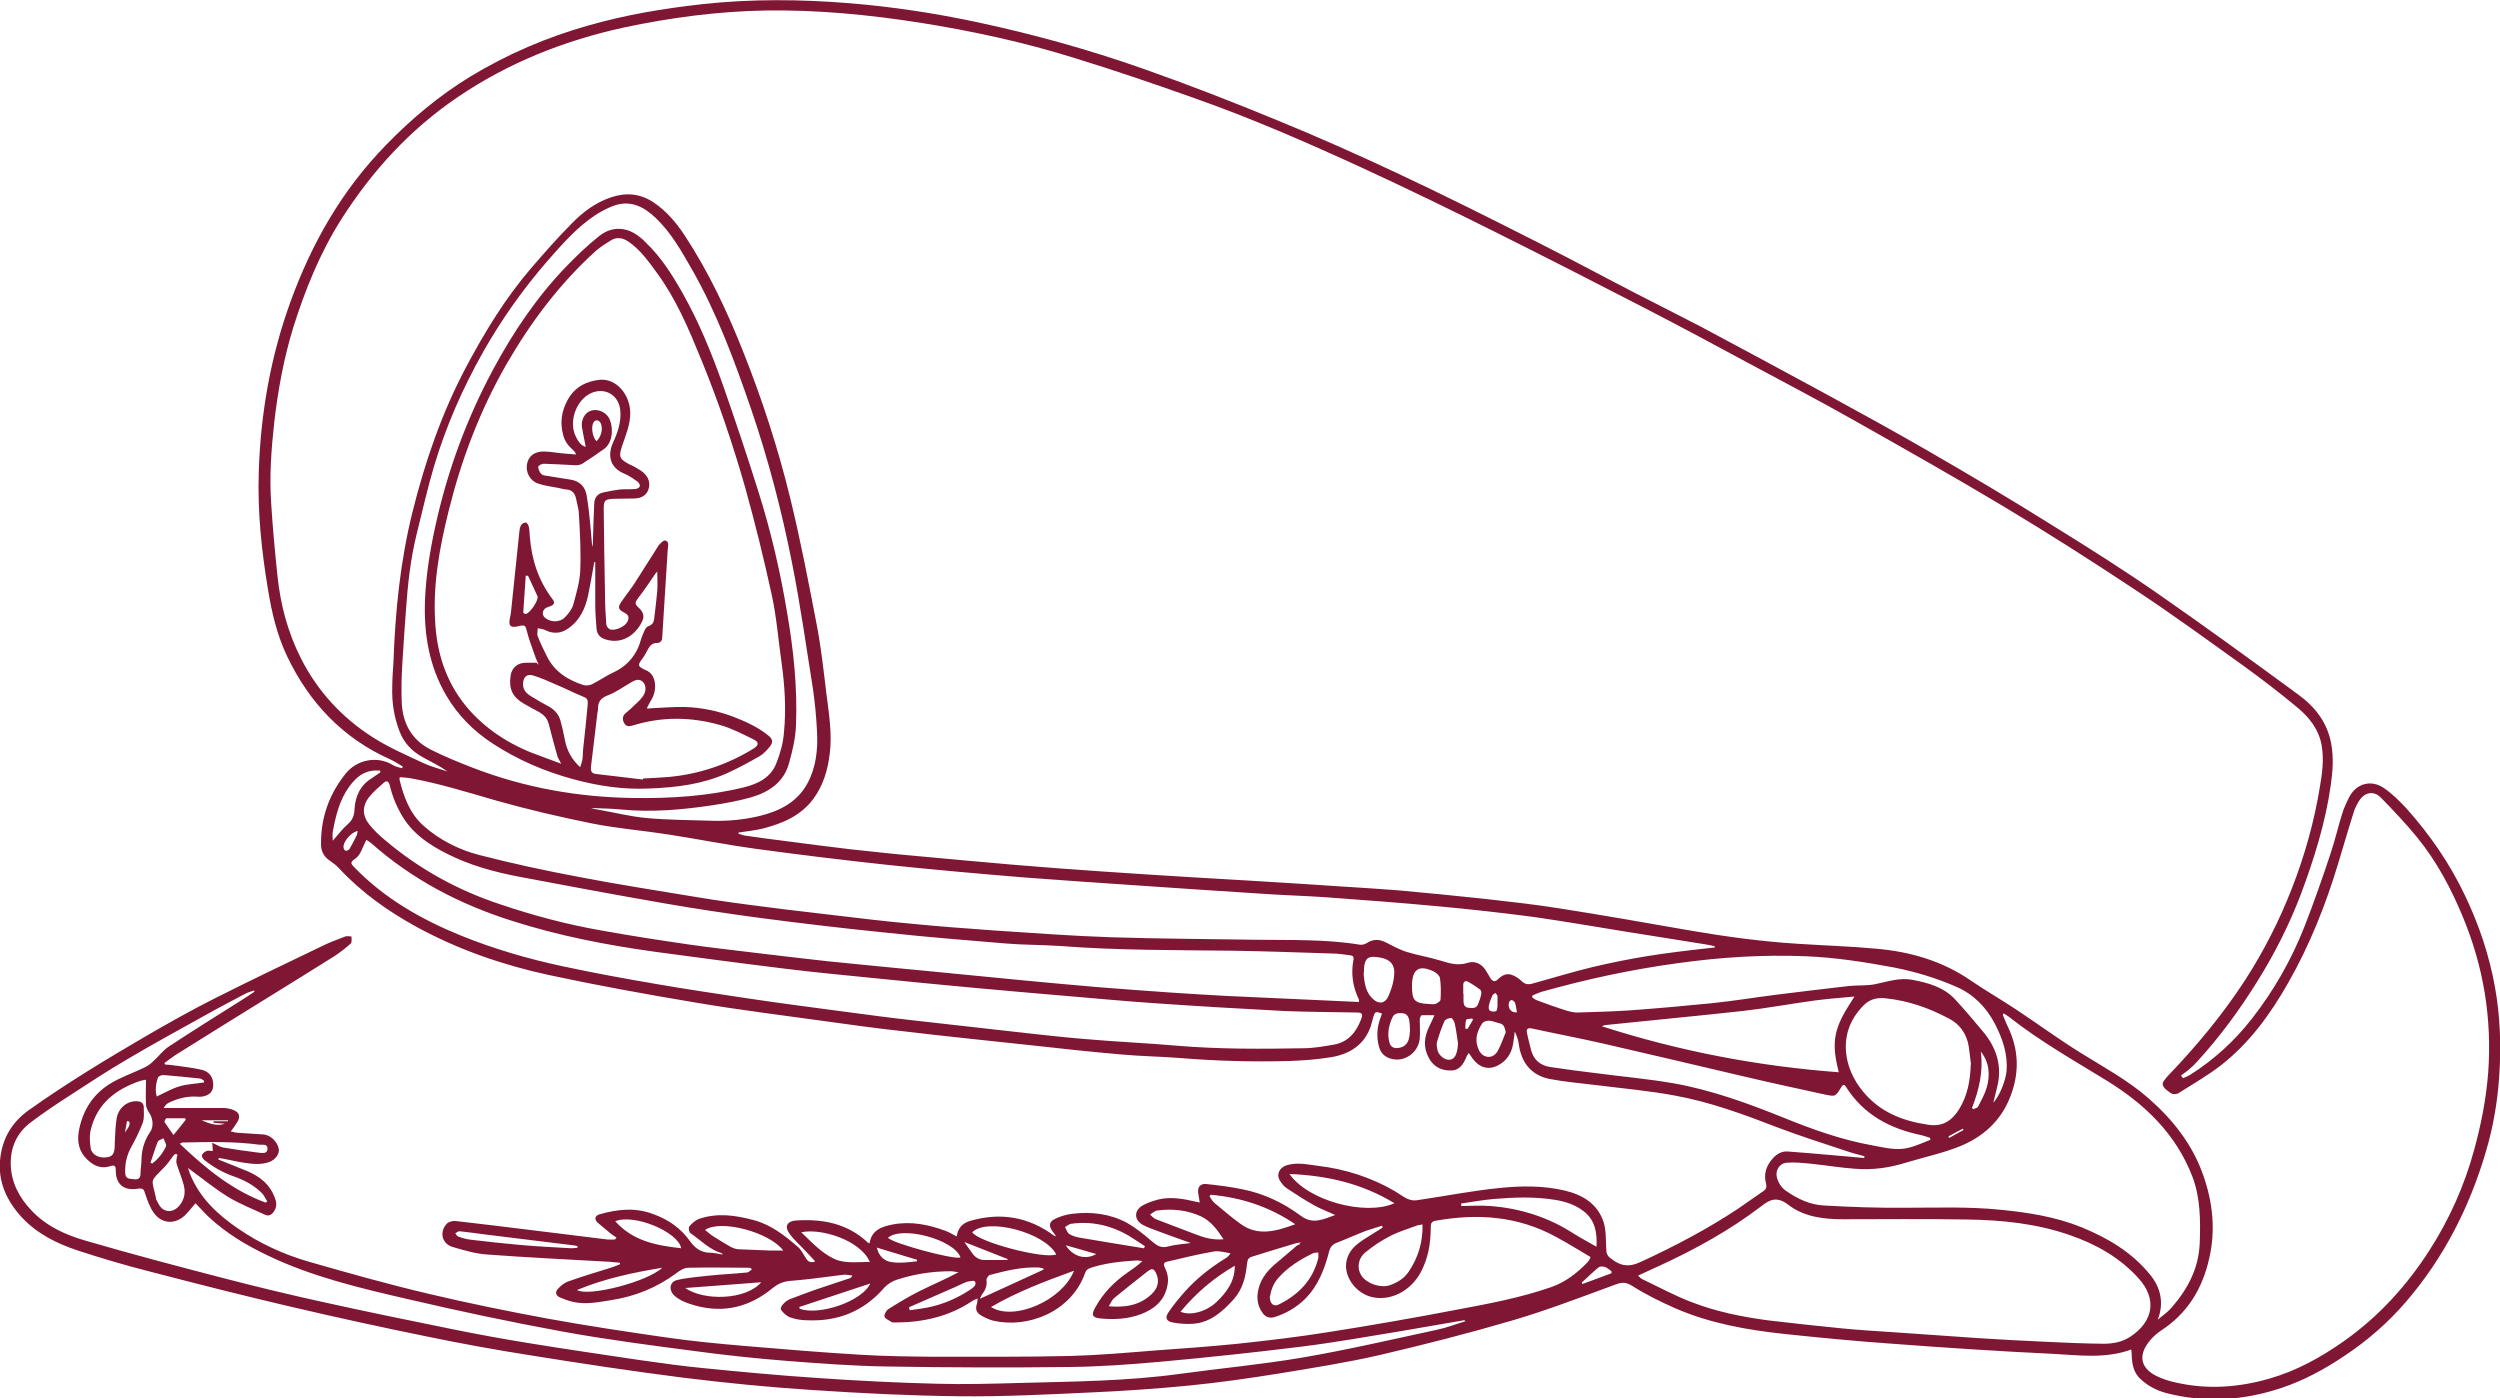 <svg xmlns="http://www.w3.org/2000/svg" id="Livello_2" viewBox="0 0 100 55.94"><defs><style>      .cls-1 {        fill: #7f1734;      }    </style></defs><g id="Livello_1-2" data-name="Livello_1"><path class="cls-1" d="M52.06,49.69c-.1.02-.2.03-.29.06-.57.17-1.13.34-1.7.52-.14.04-.17.13-.19.28-.05.52-.17,1.02-.54,1.43-.44.48-.92.92-1.61.97-.27.02-.55,0-.82-.05-.26-.05-.32-.19-.17-.41.19-.28.41-.55.64-.81.48-.54,1.04-.98,1.66-1.36.06-.04.12-.09.18-.19-.22-.03-.46-.11-.67-.07-.63.11-1.25.26-1.88.41-.17.04-.11.17-.06.27.11.23.14.46.08.71-.12.59-.53.92-1.06,1.12-.51.19-1.05.22-1.59.17-.35-.03-.4-.14-.23-.44.31-.57.75-1.02,1.28-1.39.2-.14.41-.28.61-.47-.09,0-.18-.03-.27-.02-.61.04-1.21.1-1.79.29-.12.04-.2.09-.24.22-.56,1.56-2.3,2.21-3.66,1.9-.16-.04-.31-.11-.46-.19-.24-.14-.28-.26-.19-.54.01-.04,0-.08.02-.16-.1.04-.16.06-.22.1-.94.63-1.99.86-3.11.86-.04,0-.09,0-.12-.02-.1-.07-.25-.12-.28-.22-.02-.08.07-.24.16-.3.4-.25.81-.5,1.23-.71.52-.26,1.05-.48,1.57-.76-.1-.01-.21-.04-.31-.04-.74,0-1.46.11-2.16.34-.19.06-.38.18-.51.33-.82.94-1.86,1.35-3.09,1.29-.22,0-.45-.04-.65-.11-.15-.05-.29-.18-.38-.31-.06-.1.15-.34.35-.42.33-.13.66-.25.99-.37.47-.16.94-.31,1.41-.47.04-.01.07-.04.1-.11-.12-.01-.23-.04-.35-.03-.42.05-.85.11-1.27.16-.3.04-.6.06-.91.09-.25.03-.45.12-.65.28-.92.76-1.95,1.02-3.11.7-.3-.09-.59-.18-.83-.4-.23-.22-.19-.55.12-.62.43-.1.88-.13,1.32-.18.49-.05.98-.07,1.46-.12.07,0,.14-.08.2-.12,0-.02-.02-.04-.03-.05-.02,0-.05-.02-.07-.02-.81,0-1.63-.02-2.44,0-.16,0-.34.11-.48.22-.77.57-1.63.92-2.57,1.07-.51.08-1.02.19-1.54.08-.19-.04-.37-.11-.54-.18-.17-.08-.21-.21-.08-.35.12-.13.27-.25.43-.3.56-.2,1.14-.37,1.71-.55.11-.04.23-.08.34-.13,0-.02,0-.04,0-.06-.15-.01-.29-.03-.44-.04-1.63-.09-3.25-.17-4.88-.29-.46-.03-.92-.17-1.37-.3-.43-.12-.55-.6-.24-.93.07-.08.24-.12.35-.11,1,.11,2,.24,3,.36,1.03.13,2.05.25,3.08.38.1.01.2,0,.3,0,.02-.03.04-.06.06-.08-.07-.05-.15-.09-.21-.14-.18-.15-.36-.3-.54-.45-.15-.14-.12-.28.08-.34.71-.2,1.41-.28,2.13-.01.61.22,1.11.56,1.49,1.1.2.28.45.45.81.45.16,0,.31.05.48.07-.01-.02-.01-.05-.03-.05-.5-.15-.85-.53-1.26-.81-.05-.04-.08-.21-.04-.26.1-.12.23-.24.38-.3.74-.26,1.48-.15,2.22.05.69.19,1.23.62,1.75,1.07.13.11.21.29.31.44.08.13.17.21.38.14-.13-.14-.24-.27-.36-.39-.22-.24-.47-.45-.66-.71-.22-.29-.12-.51.24-.54,1.07-.07,2.06.11,2.88.88.01.01.04.02.07.04.08-.53.47-.67.92-.76.73-.14,1.43,0,2.11.25.16.06.31.15.46.23.04-.31.2-.52.52-.62,1.23-.36,2.36-.17,3.39.6,0,0,.02,0,.06.01-.05-.08-.1-.14-.15-.21-.14-.2-.13-.37.1-.48.22-.11.47-.18.71-.21.76-.09,1.51,0,2.19.37.35.2.67.46.97.72.2.17.37.3.66.22.28-.08.57-.09.91-.14-.47-.17-.88-.31-1.3-.47-.21-.08-.42-.15-.61-.25-.36-.2-.37-.57-.02-.78.19-.11.42-.18.63-.24.5-.12.99-.03,1.47.08.05.01.11.02.19.04-.02-.13-.04-.25-.06-.36-.04-.24.07-.4.31-.38.49.05.97.11,1.45.21.86.17,1.64.54,2.34,1.06.49.37.92.13,1.38-.03-.28-.13-.58-.24-.85-.39-.37-.21-.73-.44-1.09-.68-.11-.07-.2-.19-.27-.3-.16-.26-.02-.53.27-.62.42-.13.82-.03,1.23.02,1.1.13,2.14.46,3.1,1.02.17.1.32.22.49.3.11.05.25.08.38.06,1.11-.16,2.2-.38,3.31-.49.86-.09,1.74-.1,2.6.1.72.17,1.31.52,1.56,1.25.11.34.09.72.11,1.08,0,.16.03.27.16.37.38.31.72.39,1.21.16,1.35-.62,2.66-1.31,3.9-2.13.34-.23.68-.48,1.02-.71.12-.08.13-.18.1-.3-.1-.38.01-.71.26-.99.16-.19.37-.31.61-.29.57.04,1.14.09,1.71.14.45.04.9.08,1.35.12,0-.02,0-.05.01-.07-.25-.07-.51-.13-.76-.22-.89-.3-1.79-.58-2.66-.91-1.37-.53-2.74-1.04-4.18-1.3-1.02-.19-2.05-.28-3.08-.41-.64-.08-1.28-.13-1.91-.25-.74-.15-1.14-.65-1.24-1.4-.02-.17-.08-.33-.16-.5-.02.17-.04.35-.07.52-.07.37-.26.66-.61.84-.37.19-.73.09-1-.27-.05-.07-.09-.14-.16-.23-.04.07-.08.11-.1.17-.12.29-.28.54-.64.53-.37,0-.67-.16-.85-.49-.24-.43-.2-.86.02-1.29.06-.12.12-.25.2-.43-.19,0-.35-.01-.51,0-.04,0-.08.12-.08.18,0,.25.02.51,0,.76-.07.62-.71,1-1.26.76-.2-.09-.31-.23-.37-.44-.11-.4-.08-.78.06-1.16.02-.06.04-.11.06-.17-.26-.09-.28-.08-.35.15-.04.12-.06.24-.1.36-.26.76-.86,1.12-1.6,1.24-.55.09-1.11.13-1.67.15-1.46.04-2.91,0-4.37-.12-.77-.06-1.55-.07-2.32-.14-1.18-.1-2.36-.23-3.54-.36-1.76-.19-3.53-.37-5.29-.58-1.01-.11-2.01-.25-3.02-.39-1.72-.24-3.44-.45-5.15-.74-1.98-.33-3.96-.69-5.92-1.11-1.84-.4-3.61-1.01-5.28-1.92-1.15-.63-2.21-1.38-3.11-2.35-.1-.11-.22-.2-.35-.29-.26-.17-.38-.4-.37-.71,0-1.05.33-1.97.99-2.79.46-.57,1.28-.71,1.88-.34.11.07.24.09.37.13.01-.02.02-.05.03-.07-.16-.09-.32-.2-.49-.28-1.91-.85-3.25-2.27-4.14-4.14-.4-.84-.61-1.74-.76-2.66-.26-1.55-.42-3.11-.37-4.68.07-2.34.47-4.63,1.27-6.83.85-2.35,2.07-4.48,3.83-6.28,1.01-1.04,2.11-1.96,3.35-2.72,1.5-.91,3.09-1.59,4.77-2.06,1.47-.42,2.97-.67,4.49-.84,1.98-.22,3.96-.2,5.94-.04,1.71.14,3.41.4,5.1.76,2.24.48,4.44,1.09,6.6,1.85,1.82.64,3.62,1.34,5.41,2.08,1.59.65,3.16,1.35,4.72,2.08,1.9.89,3.78,1.83,5.65,2.78,1.35.68,2.68,1.4,4.02,2.09.85.44,1.7.86,2.54,1.3,1.63.87,3.25,1.74,4.87,2.62,1.41.77,2.82,1.54,4.22,2.35,1.68.97,3.35,1.96,4.99,2.99,1.44.89,2.88,1.8,4.27,2.77,1.87,1.3,3.71,2.64,5.55,3.99.67.49,1.16,1.12,1.31,1.97.1.55.06,1.1-.02,1.65-.21,1.49-.66,2.92-1.18,4.32-.47,1.24-1.06,2.41-1.76,3.53-.71,1.14-1.5,2.22-2.41,3.21-.1.11-.2.21-.31.3-.1.09-.22.16-.33.25.03.04.05.07.08.11.1-.05.2-.08.29-.14.96-.61,1.78-1.36,2.48-2.26.88-1.13,1.57-2.35,2.09-3.67.38-.97.72-1.95,1.05-2.94.17-.51.29-1.04.45-1.55.07-.23.17-.45.28-.67.28-.55.86-.73,1.38-.39.34.23.64.53.92.83.94,1.05,1.73,2.2,2.34,3.48.56,1.17.97,2.39,1.2,3.67.21,1.17.25,2.36.17,3.55-.07,1.03-.24,2.03-.53,3.01-.65,2.22-1.68,4.25-3.19,6.01-.72.84-1.56,1.57-2.48,2.18-.79.53-1.62.98-2.52,1.28-1.5.5-3.03.6-4.57.21-.39-.1-.75-.28-1.05-.56-.27-.24-.34-.56-.36-.9,0-.1-.01-.2-.02-.29-1.07.39-2.14.22-3.2.17-2.12-.1-4.23-.24-6.35-.4-1.44-.1-2.88-.24-4.31-.39-1.49-.16-2.97-.42-4.36-1.02-.59-.26-1.18-.55-1.72-.89-.26-.17-.42-.17-.69-.07-1.36.5-2.71,1.02-4.1,1.43-1.77.52-3.57.98-5.37,1.4-1.32.3-2.66.51-3.99.73-1.19.19-2.38.36-3.57.48-1.32.13-2.66.22-3.99.28-1.74.08-3.48.17-5.22.15-1.97-.02-3.93-.12-5.9-.25-1.71-.11-3.43-.28-5.13-.49-2.05-.26-4.1-.57-6.15-.9-1.41-.22-2.82-.48-4.22-.77-1.77-.36-3.54-.75-5.3-1.16-1.93-.45-3.85-.94-5.77-1.44-.94-.24-1.88-.52-2.8-.82-.84-.28-1.63-.67-2.24-1.33-.61-.66-.97-1.45-.86-2.36.09-.8.47-1.45,1.15-1.93,1.52-1.08,3.11-2.04,4.72-2.98.88-.51,1.77-1.01,2.68-1.47,1.43-.72,2.87-1.41,4.31-2.1.3-.15.62-.27.94-.39.07-.03.17,0,.25,0,0,.1.02.24-.03.28-.21.19-.43.36-.66.51-.87.55-1.75,1.09-2.62,1.63-1.24.77-2.49,1.54-3.73,2.32-.15.1-.29.21-.44.32l.02.06c.13.01.27.02.4.04.35.05.71.09,1.06.17.22.05.4.19.45.43.04.2.03.42-.16.55-.11.07-.27.11-.4.1-.43-.04-.84.06-1.22.25-.07.04-.13.1-.18.2.07,0,.14,0,.22,0,.72,0,1.44,0,2.15,0,.15,0,.3.03.44.09.21.09.26.25.14.46-.07.12-.16.24-.27.39.1.02.18.04.26.05.36.03.72.04,1.07.07.27.03.54.3.59.57.04.2-.13.44-.38.53-.33.12-.67.08-1,.03-.28-.04-.55-.11-.83-.16-.06-.01-.13-.02-.19-.03,0,.02-.01.04-.02.06.37.15.74.29,1.1.44.55.22.98.55,1.18,1.14.07.2.05.36-.07.52-.09.13-.21.17-.34.11-.49-.23-1.01-.43-1.47-.71-.55-.34-1.06-.76-1.61-1.16.03.08.05.15.07.21.38.97,1.1,1.64,1.93,2.21.87.6,1.83,1.04,2.84,1.33,1.6.46,3.2.91,4.82,1.29,1.56.37,3.13.69,4.7.98,1.59.29,3.19.53,4.78.76,1.04.15,2.1.25,3.15.34,1.54.13,3.08.26,4.62.35.97.06,1.95.07,2.92.08,1.81,0,3.62.01,5.43-.03,1.14-.03,2.27-.13,3.41-.22,1.11-.08,2.22-.16,3.32-.27,1.2-.13,2.4-.27,3.59-.46,1.72-.27,3.44-.57,5.16-.9,1.28-.24,2.57-.48,3.8-.91.57-.2,1.04-.57,1.45-1,.02-.02.04-.05.06-.08.02-.03.03-.06.05-.12-.46-.27-.92-.56-1.39-.81-1.52-.83-3.13-.94-4.81-.64-.17.03-.19.12-.19.26,0,.64-.1,1.25-.41,1.82-.41.74-1.19,1.13-1.91.98-.58-.12-1.06-.67-1.07-1.24,0-.38.19-.68.47-.9.24-.19.52-.34.78-.51.07-.05.15-.09.22-.14l-.03-.07c-.22.07-.44.13-.66.21-.39.15-.76.32-1.15.47-.16.06-.25.16-.3.33-.18.7-.43,1.37-.95,1.9-.35.35-.76.59-1.23.74-.19.06-.36.01-.48-.15-.26-.36-.26-.74-.12-1.14.16-.43.47-.72.81-.99.23-.19.45-.39.68-.58.03-.02.07-.03.11-.05v-.05ZM29.54,33.31s0,.03,0,.04c.1.03.2.07.3.08.55.08,1.09.15,1.64.22.84.11,1.68.22,2.53.32.92.1,1.84.2,2.76.28,1.26.12,2.52.23,3.77.34,1.19.1,2.38.19,3.57.27,1.19.08,2.38.16,3.57.23.79.05,1.59.09,2.38.14,1.21.07,2.41.15,3.62.23.74.05,1.47.09,2.21.15,1.15.1,2.31.22,3.46.34,1.04.12,2.09.23,3.12.4,1.73.27,3.46.58,5.19.88,1.4.24,2.81.43,4.23.52,1.06.07,2.12.1,3.18.2,1.35.12,2.63.49,3.76,1.27.6.41,1.23.77,1.83,1.17.86.57,1.69,1.18,2.56,1.72.93.58,1.9,1.1,2.73,1.83.97.85,1.75,1.84,2.18,3.07.38,1.08.5,2.19.24,3.32-.27,1.21-.87,2.21-1.94,2.9-.18.12-.35.28-.48.45-.44.57-.31,1.08.37,1.39.22.1.47.18.71.23,1.27.29,2.52.2,3.76-.16,1.08-.31,2.05-.85,2.96-1.49,1.39-.98,2.51-2.21,3.43-3.64.8-1.25,1.4-2.59,1.79-4.03.28-1.02.48-2.05.56-3.11.15-2.14-.19-4.2-1.01-6.18-.47-1.14-1.05-2.23-1.83-3.19-.45-.55-.95-1.08-1.45-1.59-.28-.29-.64-.23-.86.1-.09.14-.17.29-.22.44-.22.69-.42,1.39-.63,2.08-.5,1.66-1.14,3.27-2,4.78-.71,1.25-1.55,2.41-2.69,3.3-.53.41-1.12.75-1.69,1.11-.07.05-.22.06-.29.02-.14-.09-.32-.21-.35-.35-.03-.1.13-.27.23-.38,1.13-1.18,2.17-2.43,3.06-3.8.75-1.16,1.37-2.38,1.87-3.66.52-1.33.9-2.69,1.13-4.1.09-.53.16-1.06.07-1.61-.11-.67-.51-1.16-1.01-1.57-.69-.57-1.39-1.11-2.11-1.63-1.45-1.04-2.9-2.1-4.39-3.08-1.72-1.14-3.46-2.25-5.23-3.31-1.95-1.17-3.94-2.29-5.92-3.41-1.41-.8-2.85-1.55-4.28-2.32-1.33-.72-2.66-1.43-4.01-2.13-2.01-1.04-4.03-2.07-6.05-3.08-1.78-.89-3.57-1.76-5.37-2.59-2.22-1.02-4.46-2-6.77-2.81-1.57-.56-3.16-1.1-4.75-1.59-2.02-.63-4.08-1.08-6.17-1.41-2.04-.32-4.09-.52-6.16-.49-1.92.03-3.81.28-5.69.68-2.39.52-4.63,1.41-6.66,2.79-1.9,1.29-3.41,2.94-4.64,4.87-.86,1.35-1.45,2.82-1.93,4.34-.38,1.24-.61,2.5-.76,3.79-.12,1.09-.2,2.19-.12,3.29.06.96.15,1.91.25,2.87.12,1.14.41,2.24.93,3.27.67,1.33,1.66,2.4,2.91,3.19.63.4,1.33.7,2.01,1.02.3.14.63.22.95.33-.31-.22-.64-.38-.97-.56-.44-.24-.77-.57-.95-1.05-.22-.57-.31-1.16-.29-1.77,0-.35.03-.69.05-1.03.07-2,.27-3.98.75-5.93.5-2.02,1.17-3.98,2.15-5.83.75-1.41,1.57-2.76,2.61-3.97.52-.6,1.04-1.2,1.6-1.76.45-.47.97-.86,1.6-1.07.6-.2,1.16-.15,1.7.21.52.35.9.81,1.24,1.32.97,1.48,1.72,3.08,2.37,4.73.74,1.87,1.36,3.78,1.84,5.74.42,1.71.75,3.44,1.08,5.16.17.9.27,1.82.38,2.73.1.79.23,1.57.13,2.37-.08.65-.26,1.27-.66,1.81-.5.67-1.23.98-2.01,1.18-.32.08-.65.11-.97.16ZM21.55,26.59c-.05-.12-.09-.19-.12-.27-.12-.36-.27-.72-.36-1.09-.05-.19-.06-.23-.26-.2-.06.01-.12.03-.18.04-.2.02-.27-.04-.25-.24.01-.12.05-.23.06-.35.11-1.06.22-2.11.33-3.17.01-.1.02-.21.07-.3.03-.06.13-.11.19-.11.04,0,.11.1.12.16.03.12.03.25.04.37.07.94.34,1.79.92,2.55.09.11.06.21-.08.26-.07.03-.15.05-.21.09-.13.09-.14.26-.04.36.23.22.63.22.84-.02.13-.14.26-.31.31-.48.12-.45.26-.91.28-1.37.03-.73-.01-1.46-.05-2.19,0-.23-.07-.46-.12-.69-.04-.2-.15-.34-.37-.36-.12-.01-.24-.04-.37-.07-.26-.05-.53-.08-.78-.17-.33-.11-.5-.46-.44-.78.06-.31.29-.5.66-.5.27,0,.55.06.82.08.16.02.32.02.48.04-.03-.1-.08-.14-.13-.19-.18-.16-.32-.34-.38-.58-.14-.5-.07-.97.18-1.42.28-.51.75-.75,1.3-.8.63-.05,1.18.57,1.2,1.3.01.48-.18.91-.33,1.36-.14.43-.1.51.29.72.05.03.1.04.15.07.14.08.28.15.4.25.23.19.3.44.22.68-.09.27-.31.36-.57.37-.24.01-.48,0-.72.01-.48.01-.51.04-.5.51.01,1.1.03,2.2.05,3.29,0,.4.02.8.05,1.2,0,.08.07.19.14.22.2.08.6-.1.7-.29.09-.17.06-.28-.11-.37-.25-.13-.28-.21-.13-.43.18-.27.39-.52.56-.79.31-.48.61-.97.92-1.45.07-.1.21-.24.28-.22.17.04.11.23.1.35-.07,1.17-.15,2.34-.22,3.51,0,.15-.07.24-.22.24-.17,0-.26.09-.34.23-.07.13-.14.27-.23.39-.2.26-.2.32.12.46.22.09.33.26.37.48.04.27-.01.52-.16.75-.05.09-.1.18-.16.31.09,0,.13,0,.17-.01.45-.02.91-.06,1.36-.05.67.02,1.33.16,1.96.4.48.19.95.4,1.36.73.19.15.22.27.07.46-.12.14-.25.29-.41.38-.42.24-.84.47-1.28.67-.99.45-2.05.58-3.13.62-1.03.05-2.04-.1-3.03-.37-1.15-.31-2.22-.77-3.22-1.42-.77-.5-1.4-1.13-1.87-1.93-.69-1.18-.9-2.47-.85-3.81.04-1.01.2-2,.42-2.99.48-2.19,1.25-4.28,2.31-6.25.8-1.49,1.75-2.9,2.93-4.12.41-.42.84-.84,1.31-1.21.52-.41,1.12-.37,1.63.05.08.06.16.13.23.21.61.58,1.05,1.28,1.46,2,.67,1.18,1.18,2.44,1.63,3.71.5,1.43.98,2.86,1.43,4.3.49,1.56.86,3.15,1.13,4.77.26,1.5.42,3.01.36,4.53-.02.51-.14,1.03-.28,1.52-.21.77-.81,1.16-1.54,1.37-.5.14-1.01.23-1.52.31-1.21.18-2.43.29-3.65.17-.4-.04-.8-.04-1.2-.06.1.04.2.05.3.07.63.11,1.26.27,1.9.33.87.08,1.75.08,2.62.11.64.02,1.28-.04,1.91-.19.81-.2,1.51-.55,1.92-1.31.35-.65.42-1.37.38-2.09-.03-.56-.08-1.12-.16-1.67-.27-1.7-.51-3.41-.85-5.11-.41-2.06-.94-4.09-1.62-6.08-.66-1.92-1.36-3.83-2.37-5.6-.42-.73-.83-1.47-1.45-2.06-.48-.46-1.03-.74-1.71-.48-.24.09-.48.22-.7.36-.76.5-1.35,1.19-1.94,1.86-.97,1.12-1.82,2.32-2.55,3.61-.82,1.45-1.48,2.96-1.96,4.55-.27.91-.48,1.84-.71,2.77-.24.98-.35,1.98-.42,2.99-.05.74-.11,1.47-.15,2.21-.03.51-.04,1.02-.02,1.53.04.83.41,1.49,1.17,1.87.54.27,1.1.5,1.67.72,2.07.8,4.22,1.18,6.44,1.21,1.47.02,2.94-.07,4.38-.42.57-.14,1.09-.38,1.32-.96.16-.4.28-.83.31-1.26.09-.93.03-1.86-.1-2.79-.13-.92-.2-1.84-.4-2.74-.31-1.42-.66-2.84-1.05-4.24-.5-1.75-1.08-3.47-1.77-5.15-.49-1.2-.99-2.39-1.76-3.44-.33-.45-.65-.91-1.12-1.24-.24-.17-.49-.22-.75-.05-.2.13-.4.25-.57.4-1.44,1.3-2.6,2.84-3.57,4.52-1.06,1.84-1.81,3.81-2.32,5.87-.38,1.52-.66,3.06-.53,4.65.1,1.26.52,2.4,1.37,3.35.79.88,1.78,1.46,2.88,1.84.25.09.51.19.78.29-.06-.12-.12-.2-.15-.29-.12-.43-.24-.86-.35-1.3-.06-.23-.2-.37-.39-.48-.2-.11-.4-.21-.6-.33-.45-.26-.61-.58-.54-1.1.04-.34.28-.54.62-.54.13,0,.25,0,.42,0ZM68.59,37.9v-.05c-.13-.03-.27-.06-.4-.08-1.02-.16-2.04-.33-3.07-.49-1.25-.2-2.5-.42-3.76-.6-1.28-.17-2.56-.31-3.85-.43-1.49-.14-2.98-.25-4.48-.36-.85-.06-1.7-.08-2.54-.14-1.75-.11-3.5-.23-5.25-.35-1.42-.1-2.84-.19-4.25-.3-1.82-.15-3.63-.31-5.44-.5-1.78-.19-3.57-.41-5.34-.65-1.16-.16-2.31-.39-3.47-.57-1.02-.16-2.05-.24-3.05-.44-1.29-.26-2.58-.56-3.85-.92-1.15-.33-2.29-.69-3.47-.9-.12-.02-.25-.02-.38-.03,0,.05-.02.08-.01.09.17.7.41,1.36.97,1.86.65.57,1.41.95,2.22,1.16,1.32.34,2.66.63,4,.88,1.55.3,3.11.54,4.67.8.96.16,1.92.29,2.89.41.88.12,1.77.21,2.65.32,1.03.12,2.06.25,3.09.34,1.11.11,2.21.19,3.32.27,1.55.1,3.1.22,4.65.27,1.92.06,3.84.07,5.76.1,1.41.02,2.82-.03,4.21.2.08.01.18-.02.25-.06.25-.17.5-.17.76-.04.28.14.56.3.86.39.45.14.92.21,1.36.35.36.11.69.21,1.08.08.28-.09.56.05.72.32.06.1.12.2.18.3.08.13.18.16.3.04.15-.15.33-.25.54-.18.14.05.29.14.4.25.14.14.28.15.45.1.42-.12.85-.24,1.27-.36,1.46-.42,2.95-.71,4.46-.9.51-.07,1.02-.12,1.54-.18ZM65.5,51.01c.08.06.12.12.18.15.65.31,1.29.66,1.97.92,1,.39,2.05.6,3.12.74.99.12,1.97.22,2.96.32.62.06,1.25.1,1.88.14,1.15.08,2.3.16,3.45.24.92.06,1.83.11,2.75.15.77.04,1.54.07,2.32.08.38,0,.74-.06,1.08-.28.93-.61,1.08-1.52.33-2.34-.76-.84-1.71-1.37-2.76-1.73-1.32-.46-2.71-.6-4.1-.62-1.66-.03-3.31-.01-4.97-.01-.78,0-1.56-.1-2.18-.58-.44-.34-.74-.22-1.09.07-.01,0-.02.02-.03.02-1.24.94-2.6,1.69-4.01,2.34-.28.13-.57.26-.89.41ZM80.14,40.56s-.02.02-.03.03c.07.16.13.33.21.49.44.92.46,1.85.09,2.79-.37.96-1.08,1.6-2.01,1.98-.69.28-1.42.43-2.14.65-.67.21-1.36.31-2.06.25-.58-.04-1.16-.14-1.75-.2-.33-.03-.66-.07-.99-.04-.3.03-.46.33-.38.6.06.22.18.4.37.53.46.32.95.55,1.51.58,1.07.06,2.15.1,3.23.09,1.28,0,2.55-.05,3.83.08,1.11.11,2.2.28,3.24.7,1.05.43,2,.99,2.73,1.88.44.53.58,1.14.32,1.82.18-.16.38-.29.53-.46.66-.75,1.11-1.58,1.15-2.62.03-.9.03-1.8-.3-2.66-.65-1.68-1.88-2.87-3.38-3.8-1.33-.82-2.7-1.59-3.93-2.56-.07-.06-.16-.1-.23-.16ZM10.19,39.68s-.02-.04-.03-.06c-.11.04-.23.07-.33.12-.54.29-1.09.57-1.62.87-1.04.58-2.09,1.15-3.12,1.76-.79.46-1.56.97-2.33,1.47-.53.34-1.05.69-1.55,1.07-.55.42-.8,1.01-.78,1.68.02.71.34,1.32.84,1.84.59.62,1.34.96,2.13,1.19,1.88.55,3.78,1.05,5.67,1.54,1.28.33,2.56.64,3.84.92,1.71.38,3.43.73,5.15,1.08,1.03.21,2.07.4,3.12.57,1.48.24,2.97.46,4.46.68.85.12,1.7.24,2.55.32,1.5.15,3.01.29,4.52.39,1.59.11,3.18.19,4.78.23,1.08.03,2.15,0,3.23-.03,2.17-.06,4.35-.07,6.51-.37,1.61-.22,3.22-.37,4.82-.64,1.82-.31,3.62-.73,5.43-1.12.39-.08.76-.23,1.14-.34-.02-.03-.04-.04-.06-.04-.89.15-1.78.31-2.67.46-1.29.21-2.57.44-3.87.6-1.86.23-3.73.43-5.6.6-1.23.11-2.47.2-3.7.21-2.42.03-4.83.02-7.25-.02-1.32-.02-2.63-.12-3.95-.22-1.25-.1-2.5-.23-3.75-.4-1.76-.23-3.53-.46-5.28-.78-2.08-.38-4.14-.82-6.2-1.3-1.9-.44-3.81-.89-5.58-1.74-.86-.41-1.68-.9-2.38-1.56-.18-.17-.34-.36-.51-.53-.15.17-.28.35-.44.5-.4.36-.92.32-1.23-.12-.16-.22-.25-.49-.34-.75-.05-.18-.09-.25-.3-.21-.57.09-.89-.19-.88-.76,0-.16-.06-.19-.2-.15-.37.13-.68,0-.94-.26-.33-.31-.41-.7-.34-1.12.14-.8.54-1.46,1.22-1.89.44-.28.96-.45,1.43-.68.12-.06.24-.15.34-.25.21-.19.39-.44.63-.59.94-.62,1.89-1.21,2.84-1.81.19-.12.39-.25.58-.38ZM54.36,40.08c0-.06,0-.08,0-.09-.25-.51-.33-1.05-.22-1.61.02-.12-.04-.16-.14-.17-.24-.03-.48-.07-.72-.07-1.3-.04-2.59-.09-3.89-.11-2.33-.03-4.65-.01-6.98-.19-.72-.05-1.45-.04-2.17-.1-1.59-.13-3.18-.26-4.76-.43-1.69-.17-3.38-.37-5.06-.59-1.27-.17-2.54-.36-3.81-.58-1.95-.34-3.9-.7-5.84-1.07-1-.19-1.99-.46-2.91-.93-.67-.34-1.29-.75-1.71-1.4-.26-.41-.45-.86-.56-1.33-.04-.15-.12-.21-.24-.1-.21.19-.43.37-.6.59-.26.34-.26.72,0,1.05.19.25.43.47.67.67,1.36,1.15,2.89,1.99,4.58,2.55,1.33.45,2.68.81,4.06,1.05,1.16.21,2.33.39,3.5.56.9.13,1.81.23,2.71.34.95.11,1.89.23,2.84.33,1.43.15,2.86.28,4.29.42,1.13.11,2.25.22,3.38.33,1.02.1,2.05.19,3.07.28.98.08,1.97.15,2.95.22.77.05,1.54.1,2.31.14,1.75.08,3.5.16,5.27.24ZM14.66,33.58c-.03.07-.05.11-.07.15-.11.21-.16.45-.37.61-.22.15-.21.19-.02.38,1.2,1.23,2.66,2.06,4.23,2.7,1.33.54,2.71.94,4.12,1.24,1.21.26,2.42.48,3.64.69,1.27.22,2.55.41,3.82.6,1.26.19,2.53.35,3.79.52.9.12,1.79.24,2.69.34,1.21.14,2.43.27,3.64.41,1.08.12,2.17.25,3.25.34,1.24.11,2.48.16,3.72.27,1.68.14,3.35.13,5.03.1.42,0,.84-.08,1.25-.15.56-.11.87-.5,1.06-1,.09-.23.05-.28-.2-.28-.96-.02-1.92-.02-2.88-.06-1.72-.09-3.43-.19-5.15-.31-1.18-.08-2.35-.19-3.53-.29-1.29-.11-2.57-.22-3.86-.34-1.24-.11-2.47-.24-3.71-.36-1.26-.13-2.51-.24-3.77-.4-1.72-.21-3.44-.44-5.15-.67-1.94-.27-3.85-.64-5.72-1.24-2.09-.66-4-1.66-5.64-3.12-.05-.04-.11-.07-.18-.12ZM61.29,39.83s0,.05,0,.07c.07.04.13.1.21.12.37.14.74.27,1.11.39.17.05.35.1.53.09.66-.02,1.32-.04,1.98-.08,1.11-.08,2.23-.18,3.34-.29.86-.09,1.72-.23,2.58-.34.97-.12,1.94-.24,2.92-.35.36-.04.73,0,1.08-.08.48-.1.94-.26,1.44-.17.64.12,1.26.29,1.72.78.38.41.75.85,1.11,1.28.52.62.77,1.32.6,2.13-.05.23-.11.45-.18.73.26-.28.49-.88.53-1.25.06-.7-.16-1.32-.47-1.92-.35-.66-.85-1.17-1.54-1.47-.8-.35-1.63-.6-2.49-.77-1.17-.22-2.34-.4-3.53-.45-1.72-.07-3.43.04-5.14.28-1.84.25-3.64.64-5.42,1.14-.13.04-.25.1-.37.15ZM78.84,42.58c-.03-.21-.05-.46-.09-.72-.08-.49-.34-.88-.78-1.11-.8-.43-1.65-.73-2.57-.82-.3-.03-.58.03-.81.24-.54.52-.81,1.16-.75,1.9.05.59.3,1.13.68,1.59.68.83,1.59,1.18,2.61,1.33.57.09.95-.16,1.24-.63.33-.54.44-1.13.46-1.78ZM77.22,45.61s-.01-.07-.02-.1c-.11-.03-.22-.07-.33-.1-1.27-.26-2.33-.82-3.04-1.95-.06-.09-.11-.08-.17.01-.24.4-.24.4-.67.31-1.1-.24-2.21-.48-3.31-.74-1.84-.43-3.68-.87-5.52-1.29-.96-.22-1.92-.4-2.88-.61-.19-.04-.23.03-.2.19.05.22.1.44.16.66.1.4.37.63.77.69.59.09,1.19.17,1.78.24,1.05.14,2.1.23,3.14.41,1.53.27,2.98.8,4.42,1.38,1.16.47,2.33.89,3.57,1.11.49.09.98.22,1.47.08.28-.08.56-.2.83-.31ZM74.19,39.86c-.53.05-1.07.09-1.6.16-.96.13-1.92.31-2.89.42-1.82.2-3.64.37-5.46.56-.05,0-.09.02-.17.05,3.11,1,6.26,1.6,9.48,1.84-.12-.48-.23-1.01-.11-1.55.12-.54.43-.99.74-1.48ZM25.72,31.18s0-.02,0-.04c.34-.02.67-.03,1.01-.06,1.22-.11,2.36-.49,3.4-1.13.23-.14.24-.27,0-.38-.43-.21-.87-.44-1.33-.57-1.16-.33-2.33-.34-3.49.02-.14.04-.26.05-.34-.09-.08-.14-.08-.28.04-.39.07-.07.16-.13.23-.2.16-.16.34-.3.47-.48.15-.2.14-.46,0-.59-.17-.15-.34-.05-.49.04-.3.17-.58.38-.9.5-.27.1-.4.25-.4.52,0,.06,0,.11-.02.16-.09.73-.17,1.45-.26,2.17-.02.18.02.28.21.3.62.07,1.24.15,1.86.22ZM23.81,22.48s-.03,0-.04.01c-.08.43-.15.87-.24,1.3-.11.53-.33,1.02-.79,1.34-.29.21-.61.24-.94.07-.08-.04-.19-.05-.29-.07,0,.11-.04.22,0,.32.1.27.23.53.36.79.3.62.84.96,1.46,1.16.1.03.25.02.35-.03.3-.15.58-.35.89-.49.44-.21.75-.53.95-.96.08-.17.11-.36.19-.53.05-.13.12-.31.22-.34.18-.06.22-.17.24-.32.04-.36.09-.73.12-1.09.02-.25,0-.51,0-.78-.03.04-.05.06-.07.08-.22.32-.43.64-.67.95-.16.21-.18.26.02.44.15.14.21.31.13.49-.21.49-.75.98-1.47.76-.23-.07-.35-.21-.37-.44-.02-.31-.05-.62-.05-.93,0-.57,0-1.14,0-1.72ZM23.43,17.88c-.05-.27-.11-.53-.15-.78-.05-.28.1-.57.32-.66.24-.1.56,0,.72.22.21.29.25,1.01-.16,1.3-.28.2-.57.4-.87.59-.07.04-.17.06-.26.06-.43-.02-.85-.05-1.28-.06-.08,0-.22.07-.22.12,0,.1.05.2.11.28.04.05.13.07.21.08.33.06.67.1,1,.16.33.06.55.27.61.6.07.38.11.78.15,1.17.03.31.05.61.08.92.03-.11.03-.22.03-.33.01-.47.03-.95.05-1.42.01-.22.13-.38.35-.43.22-.05.44-.09.67-.12.21-.02.41,0,.62-.02.07,0,.16-.05.18-.1.02-.05-.03-.15-.08-.19-.17-.12-.35-.25-.55-.33-.49-.2-.7-.65-.44-1.23.19-.42.34-.84.29-1.32-.06-.52-.5-.85-1.01-.72-.69.17-1.1,1.15-.76,1.81.09.17.18.34.4.4ZM5.83,43.19c-.1.02-.13.02-.16.03-.1.03-.2.06-.29.1-.88.35-1.52.92-1.75,1.87-.06.24-.04.51,0,.75.05.26.35.4.65.35.22-.03.3-.14.31-.46,0-.03,0-.07,0-.1.02-.34.02-.68.08-1.01.07-.41.43-.69.8-.67.15,0,.27.06.28.22,0,.21.03.45-.04.64-.13.35-.3.68-.48,1.01-.17.32-.24.66-.22,1.02.01.24.21.21.37.23.16.02.23-.05.24-.21,0-.2.04-.4.04-.6.01-.39.12-.75.34-1.07.16-.22.12-.57-.04-.79-.06-.09-.11-.2-.12-.31-.02-.32,0-.64,0-.99ZM56.89,48.98c-.09.02-.16.02-.21.04-.37.14-.75.25-1.09.43-.35.18-.68.4-.98.65-.3.25-.34.65-.15.93.22.32.76.5,1.13.38.31-.11.58-.27.77-.56.37-.56.56-1.17.54-1.88ZM23.21,30.68c.04-.13.08-.23.09-.33.02-.14.01-.29.03-.43.06-.55.12-1.1.17-1.65.03-.33.01-.33-.28-.45-.32-.13-.62-.29-.94-.42-.31-.14-.63-.28-.95-.38-.26-.08-.4.06-.41.34,0,.24.14.38.32.49.24.15.49.29.73.42.23.13.38.32.45.56.07.26.13.52.18.79.08.4.26.75.6,1.06ZM58.45,48.15s0,.06,0,.09c.38,0,.77-.03,1.15,0,1.2.09,2.32.44,3.34,1.1.29.18.59.34.92.53.03-.58-.06-1.06-.5-1.41-.33-.26-.71-.39-1.12-.46-.83-.14-1.66-.11-2.5-.04-.44.04-.87.12-1.3.18ZM51.58,46.96c.73,1.06,3.01,1.69,4.2,1.17-1.3-.79-2.69-1.11-4.2-1.17ZM48.43,47.79s-.03.04-.05.06c.06.09.11.19.19.26.34.28.67.57,1.03.83.71.53,1.44.31,2.21.03-1.04-.71-2.17-1.07-3.38-1.18ZM10.63,48.1s.04-.03.06-.04c-.07-.11-.12-.24-.21-.33-.32-.32-.71-.53-1.12-.67-.44-.15-.83-.38-1.19-.66-.05-.04-.11-.15-.09-.2.02-.07.11-.13.18-.16.07-.03.16,0,.25,0,0-.11-.01-.2-.02-.33.16.07.29.16.43.19.48.08.97.15,1.45.21.12.01.32.05.33-.15.01-.22-.2-.16-.31-.17-1.03-.14-2.06-.11-3.09-.09-.03,0-.06.03-.11.05,1.04.99,2.11,1.87,3.45,2.36ZM38.89,49.29c.23.39,2.85,1.08,3.36.89-.45-.88-2.76-1.49-3.36-.89ZM42.96,50.83c-1.16.42-2.27.84-3.32,1.45.92.58,2.85-.26,3.32-1.45ZM50.79,51.85c0,.3.15.43.36.33.79-.39,1.36-.97,1.58-1.85.02-.07,0-.16,0-.23-.08.01-.17,0-.23.04-.51.25-.99.55-1.37.98-.2.22-.29.49-.33.74ZM7.1,46.25c-.01-.11-.07-.13-.16-.03-.12.16-.23.33-.37.47-.58.61-.52.4-.33,1.23,0,.01,0,.03,0,.04.11.21.19.44.47.48.22.03.45-.13.58-.39.16-.3.09-.59-.01-.88-.07-.21-.16-.43-.22-.64-.02-.09.01-.19.02-.29ZM28.19,49.19c.12.09.21.18.32.25.23.15.47.29.71.43.09.05.2.09.31.1.41.02.83.03,1.24.05.18,0,.36,0,.56,0-.54-.73-2.51-1.26-3.13-.82ZM54.55,38.88c0,.05,0,.08,0,.11.03.37.09.73.39.99.23.2.47.15.59-.12.09-.21.17-.42.21-.65.08-.45.05-.83-.61-.92-.4-.06-.53.03-.57.43,0,.06,0,.12,0,.16ZM48.94,49.57c-.25-.38-.5-.73-.91-.92-.55-.25-1.14-.31-1.74-.23-.1.01-.19.11-.29.16.08.07.15.16.24.19.53.21,1.07.4,1.6.61.34.13.69.23,1.1.19ZM34.79,50.47c-.38-.86-1.93-1.35-2.74-1.18.42.4.8.82,1.31,1.06.44.21.93.12,1.43.13ZM45.75,49.94s.03-.06.05-.09c-.23-.15-.45-.3-.68-.44-.7-.4-1.46-.57-2.27-.46-.09.01-.17.09-.25.13.05.09.09.23.17.28.13.08.29.13.44.15.85.15,1.7.28,2.54.42ZM47.22,52.47c.4.17,1.03,0,1.44-.39.41-.39.74-.84.73-1.45-.83.48-1.54,1.08-2.17,1.84ZM57.14,40.16c.09,0,.19.02.27,0,.08-.03.21-.11.21-.17.02-.28.02-.58-.02-.86-.01-.1-.15-.22-.25-.27-.58-.28-.86-.1-.87.54,0,.01,0,.03,0,.04,0,.58.1.69.67.72ZM44.34,52.25c.68.06,1.26-.04,1.73-.49.22-.21.32-.48.19-.79-.09-.22-.17-.26-.35-.12-.45.35-.9.71-1.34,1.07-.09.07-.13.19-.22.33ZM15.21,30.88s0-.04,0-.06c-.06,0-.12,0-.17,0-.48,0-.79.27-1.06.63-.4.54-.55,1.18-.67,1.82-.02.11,0,.22,0,.36.22-.25.39-.48.61-.67.19-.17.25-.35.26-.59.03-.52.23-.96.69-1.24.12-.08.24-.16.35-.24ZM24.61,48.85c.71.8,1.66.97,2.64,1.08-.14-.67-1.9-1.39-2.64-1.08ZM38.42,50.3c-.25-.72-2.34-1.28-2.9-.79.15.21,2.59.88,2.9.79ZM60.23,41.28c-.05-.22-.09-.32-.26-.35-.22-.05-.46-.2-.68,0,0,0,0,.01-.01.02-.19.29-.29.6-.17.94.06.18.16.34.37.38.2.03.35-.08.44-.25.12-.23.21-.48.31-.73ZM41.74,50.79s0-.03,0-.05c-.07-.01-.13-.04-.2-.04-.67-.03-1.31.13-1.95.3-.06.02-.14.14-.13.21.03.23-.05.4-.18.57-.04.05-.06.12-.08.17.85-.39,1.69-.77,2.53-1.16ZM23.1,49.91s0-.04,0-.06c-.04-.01-.07-.03-.11-.03-1.22-.15-2.43-.3-3.65-.45-.32-.04-.64-.09-.96-.12-.05,0-.11.05-.17.08.04.04.06.11.11.13.17.06.34.11.52.13.66.08,1.33.15,1.99.21.67.06,1.35.09,2.02.13.08,0,.17-.01.25-.02ZM58.32,41.73c-.04-.25-.07-.52-.13-.79-.02-.08-.09-.21-.14-.22-.09,0-.24.05-.27.12-.12.27-.22.56-.3.84-.03.1,0,.22.02.33.05.2.28.39.46.38.17,0,.28-.13.33-.39.02-.08.02-.16.03-.27ZM26.49,50.71c-1.16.19-2.3.43-3.41.89.47.28,2.82-.33,3.41-.89ZM27.41,51.52c.74.52,2.42.49,3.04-.23-1,.08-2,.15-3.04.23ZM56.4,41.2c-.01-.16-.01-.27-.03-.39-.03-.14-.09-.26-.26-.28-.17-.02-.34,0-.41.16-.15.32-.22.67-.12,1.02.05.18.19.23.35.21.21-.03.36-.14.42-.35.04-.13.04-.27.05-.37ZM31.97,52.28s.01.04.02.07c.79.29,2.51-.31,2.82-1.01-.96.32-1.9.63-2.84.94ZM36.36,52.29s.02.08.03.12c.22-.03.44-.06.66-.1.65-.12,1.25-.38,1.8-.75.11-.08.23-.18.14-.31-.03-.04-.21,0-.31.02-.16.06-.31.14-.47.21-.62.27-1.23.54-1.85.81ZM8.16,43.31v-.08c-.05-.03-.11-.09-.17-.09-.48-.05-.97-.1-1.46-.14-.07,0-.19.05-.21.1-.09.25-.12.51-.05.76.32-.15.61-.32.92-.41.31-.09.64-.1.95-.15ZM78.88,44.31s.03.04.04.06c.07-.03.17-.05.2-.1.13-.25.27-.5.35-.77.14-.5.11-1-.24-1.44.11.79-.07,1.53-.35,2.26ZM58.54,39.75h0c0,.1,0,.19,0,.29,0,.14.04.25.19.27.16.02.33.04.4-.16.05-.13.1-.26.12-.39.01-.06,0-.15-.05-.18-.15-.11-.31-.22-.48-.31-.11-.06-.19,0-.19.13,0,.12,0,.23,0,.35ZM21.11,23.03s-.05,0-.08,0c-.03.49-.07.98-.1,1.47,0,.02.06.06.09.06.16,0,.54-.56.48-.71-.12-.28-.26-.55-.38-.82ZM35.07,49.9c.03.1.05.16.08.22.12.22.29.34.55.37.34.04.66,0,.98-.04,0-.02,0-.04,0-.06-.52-.16-1.04-.31-1.62-.49ZM38.58,49.69c.11.16.21.3.31.44.13.18.3.28.53.27.14,0,.28,0,.41,0,.16,0,.31,0,.47,0,0-.01,0-.03,0-.04-.55-.22-1.11-.44-1.7-.67ZM7.43,44.79s-.01-.04-.02-.06c-.25,0-.5,0-.75,0-.03,0-.09.12-.08.15.11.17.23.33.36.52.19-.23.34-.42.49-.61ZM64.46,50.93v-.08c-.09-.06-.17-.14-.26-.17-.08-.03-.2-.03-.25.01-.24.19-.45.41-.68.61,0,.02.02.04.03.06.39-.14.77-.29,1.16-.43ZM6.01,46.51s.05.02.08.03c.24-.18.43-.42.55-.69.03-.08-.07-.21-.1-.32-.08.05-.2.07-.23.14-.11.27-.19.56-.29.84ZM42.63,49.81c.29.46.8.6,1.22.35-.4-.12-.81-.23-1.22-.35ZM23.86,17.65c.2-.19.27-.52.16-.74-.03-.05-.09-.09-.14-.1-.04,0-.11.03-.13.07-.12.18-.06.59.11.77ZM59.9,40.1s0,0,0,0c0-.08,0-.17,0-.25,0-.05-.05-.08-.08-.13-.04.03-.1.05-.12.09-.06.13-.11.26-.14.39-.02.07-.02.19.03.22.06.05.17.05.25.03.03,0,.05-.13.06-.19,0-.05,0-.11,0-.17ZM14.31,33.24c-.26.04-.59.43-.57.65,0,.05.04.13.09.14.04.01.12-.03.15-.07.1-.17.19-.35.28-.53.03-.06.03-.12.05-.2ZM60.68,40.5c-.03-.14-.04-.27-.08-.39-.02-.05-.08-.09-.13-.11-.02,0-.09.04-.1.07-.08.22.05.46.31.42ZM8.06,44.81c.31.13.61.25.94.14-.15-.01-.31-.03-.46-.04,0-.02,0-.04,0-.06h.58s0-.03,0-.04h-1.06ZM58.61,41.14s.06.01.09.02c.07-.12.14-.24.22-.37-.01-.02-.03-.04-.04-.05-.08.02-.21.01-.23.05-.04.11-.03.23-.04.35ZM77.94,45.46s.02.04.02.06c.19-.11.39-.21.58-.32,0-.02-.02-.03-.03-.05-.19.1-.39.2-.58.31ZM5,45.31c.07-.15.23-.27.17-.45-.03,0-.06-.01-.09-.02-.03.15-.05.31-.08.46Z"></path></g></svg>